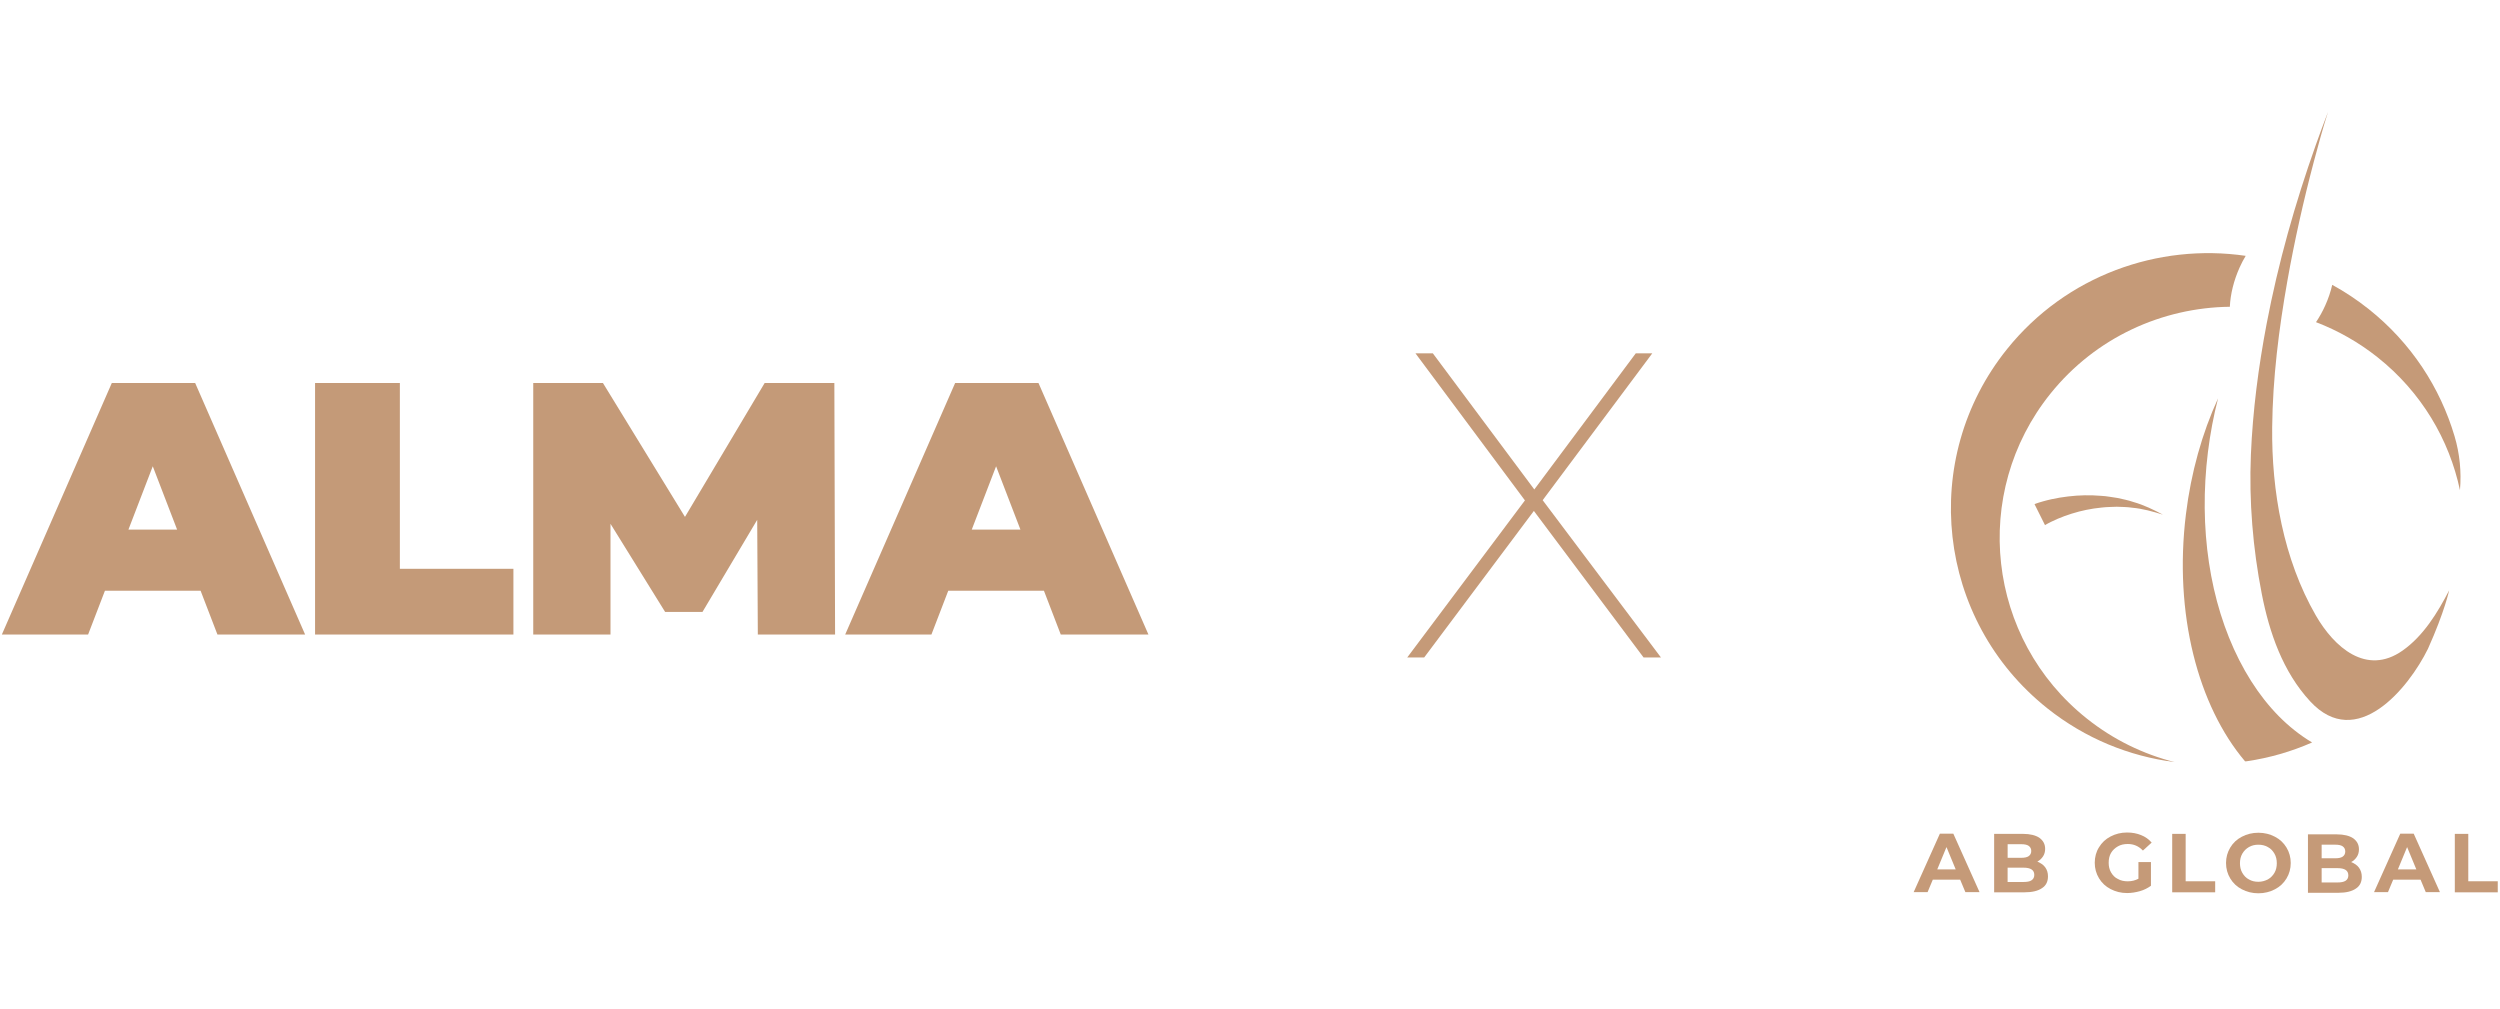 <svg width="327" height="132" viewBox="0 0 327 132" fill="none" xmlns="http://www.w3.org/2000/svg">
<g clip-path="url(#clip0_38_917)">
<path d="M284.427 99.679C278.527 98.925 272.76 96.605 267.792 92.649C253.306 81.133 250.95 60.039 262.537 45.642C270.267 36.034 282.296 31.797 293.737 33.464C293.446 33.942 293.181 34.459 292.938 34.994C292.175 36.705 291.738 38.472 291.663 40.125C282.847 40.23 274.137 44.111 268.211 51.475C257.732 64.499 259.859 83.576 272.968 93.996C276.449 96.767 280.363 98.649 284.427 99.679Z" fill="#C59A78"/>
<path d="M302.425 97.114C299.694 98.315 296.831 99.135 293.892 99.569C293.87 99.565 293.843 99.565 293.821 99.578C293.764 99.574 293.707 99.578 293.654 99.582C287.516 92.333 284.313 80.295 285.923 67.231C286.589 61.82 288.028 56.676 290.124 52.102C289.537 54.373 289.1 56.711 288.8 59.105C287.569 69.047 289.021 78.717 292.89 86.338C294.841 90.18 297.294 93.276 300.104 95.508C300.855 96.105 301.627 96.644 302.425 97.114Z" fill="#C59A78"/>
<path d="M266.115 65.94C266.239 65.888 266.327 65.861 266.42 65.826C266.517 65.791 266.609 65.76 266.698 65.734C266.879 65.677 267.064 65.616 267.245 65.572C267.607 65.467 267.968 65.383 268.33 65.3C268.692 65.221 269.054 65.155 269.416 65.09C269.782 65.037 270.139 64.98 270.506 64.936C271.957 64.761 273.418 64.734 274.852 64.857C275.209 64.883 275.567 64.91 275.924 64.975C276.277 65.032 276.634 65.076 276.987 65.138C277.684 65.3 278.382 65.427 279.057 65.664C280.42 66.05 281.691 66.673 282.909 67.317C281.581 66.901 280.257 66.532 278.893 66.409C278.223 66.304 277.539 66.313 276.873 66.282C276.537 66.287 276.197 66.304 275.862 66.317C275.527 66.322 275.196 66.357 274.861 66.392C273.532 66.523 272.231 66.791 270.978 67.186C270.664 67.282 270.356 67.396 270.047 67.501C269.742 67.62 269.438 67.734 269.138 67.861C268.842 67.988 268.546 68.12 268.264 68.265C268.118 68.33 267.982 68.405 267.849 68.479C267.779 68.514 267.713 68.554 267.651 68.589C267.585 68.624 267.518 68.668 267.487 68.69L266.115 65.94Z" fill="#C59A78"/>
<path d="M321.765 64.123C320.361 57.496 316.721 51.295 310.998 46.743C308.501 44.757 305.774 43.226 302.933 42.139C303.378 41.477 303.789 40.744 304.142 39.955C304.548 39.056 304.852 38.148 305.055 37.258C306.705 38.161 308.298 39.214 309.82 40.424C315.402 44.862 319.179 50.717 321.059 57.067C321.734 59.343 321.968 61.728 321.765 64.092C321.769 64.105 321.765 64.114 321.765 64.123Z" fill="#C59A78"/>
<path d="M320.348 77.218C320.348 77.218 319.788 79.933 317.577 84.862C315.022 90.054 308.24 98.308 302.173 91.738C298.595 87.87 296.834 82.757 295.842 77.687C294.672 71.71 294.165 65.575 294.416 59.492C294.659 53.739 295.4 48.002 296.477 42.345C297.99 34.412 300.188 26.61 302.893 18.997C303.157 18.252 303.431 17.506 303.705 16.761C303.921 16.177 304.318 15.121 304.512 14.625C303.828 16.761 303.241 18.927 302.663 21.093C301.295 26.255 300.126 31.469 299.191 36.723C298.074 43.038 297.271 49.441 297.201 55.861C297.108 64.242 298.67 73.144 302.906 80.494C305.297 84.643 309.516 88.423 314.241 85.107C316.986 83.187 318.848 80.117 320.348 77.218Z" fill="#C59A78"/>
<path d="M256.391 115.064H252.808L252.129 116.691H250.307L253.735 109.047H255.496L258.924 116.691H257.071L256.391 115.064ZM255.804 113.713L254.6 110.797L253.395 113.713H255.804Z" fill="#C59A78"/>
<path d="M267.505 113.429C267.753 113.767 267.876 114.166 267.876 114.627C267.876 115.302 267.629 115.824 267.104 116.162C266.579 116.53 265.807 116.714 264.818 116.714H260.834V109.07H264.602C265.529 109.07 266.27 109.254 266.764 109.592C267.258 109.961 267.505 110.421 267.505 111.035C267.505 111.403 267.413 111.741 267.228 112.017C267.042 112.294 266.795 112.539 266.486 112.693C266.888 112.877 267.258 113.092 267.505 113.429ZM262.599 110.39V112.202H264.359C264.792 112.202 265.132 112.14 265.348 111.987C265.564 111.833 265.688 111.618 265.688 111.311C265.688 111.004 265.564 110.789 265.348 110.636C265.132 110.482 264.792 110.421 264.359 110.421H262.599V110.39ZM265.714 115.149C265.961 114.995 266.085 114.749 266.085 114.442C266.085 113.798 265.621 113.491 264.664 113.491H262.595V115.363H264.664C265.127 115.363 265.498 115.302 265.714 115.149Z" fill="#C59A78"/>
<path d="M279.707 112.759H281.344V115.859C280.912 116.166 280.448 116.412 279.893 116.565C279.337 116.719 278.781 116.811 278.225 116.811C277.422 116.811 276.711 116.627 276.063 116.289C275.414 115.951 274.92 115.491 274.549 114.877C274.178 114.263 273.993 113.587 273.993 112.851C273.993 112.114 274.178 111.408 274.549 110.825C274.92 110.211 275.414 109.75 276.063 109.412C276.711 109.075 277.422 108.891 278.225 108.891C278.904 108.891 279.522 109.013 280.047 109.228C280.603 109.443 281.066 109.781 281.437 110.211L280.294 111.254C279.738 110.671 279.089 110.395 278.317 110.395C277.823 110.395 277.391 110.487 277.02 110.702C276.649 110.917 276.341 111.193 276.124 111.561C275.908 111.93 275.815 112.359 275.815 112.851C275.815 113.311 275.908 113.741 276.124 114.109C276.341 114.478 276.619 114.785 277.02 114.969C277.391 115.184 277.823 115.276 278.317 115.276C278.842 115.276 279.306 115.153 279.707 114.938V112.759V112.759Z" fill="#C59A78"/>
<path d="M284.093 109.07H285.884V115.271H289.745V116.714H284.124V109.07H284.093Z" fill="#C59A78"/>
<path d="M293.234 116.32C292.586 115.982 292.092 115.522 291.721 114.908C291.35 114.294 291.165 113.619 291.165 112.882C291.165 112.145 291.35 111.47 291.721 110.856C292.092 110.242 292.586 109.781 293.234 109.444C293.883 109.106 294.593 108.922 295.397 108.922C296.2 108.922 296.91 109.106 297.559 109.444C298.207 109.781 298.701 110.242 299.072 110.856C299.443 111.47 299.628 112.145 299.628 112.882C299.628 113.619 299.443 114.294 299.072 114.908C298.701 115.522 298.207 115.982 297.559 116.32C296.91 116.658 296.2 116.842 295.397 116.842C294.593 116.842 293.883 116.658 293.234 116.32ZM296.632 115.031C297.003 114.816 297.281 114.54 297.497 114.171C297.713 113.803 297.806 113.373 297.806 112.913C297.806 112.452 297.713 112.022 297.497 111.654C297.281 111.286 297.003 110.979 296.632 110.794C296.261 110.58 295.86 110.487 295.397 110.487C294.933 110.487 294.532 110.58 294.161 110.794C293.79 111.009 293.512 111.286 293.296 111.654C293.08 112.022 292.987 112.452 292.987 112.913C292.987 113.373 293.08 113.803 293.296 114.171C293.512 114.54 293.79 114.847 294.161 115.031C294.532 115.246 294.933 115.338 295.397 115.338C295.86 115.338 296.257 115.215 296.632 115.031Z" fill="#C59A78"/>
<path d="M308.551 113.492C308.798 113.83 308.922 114.229 308.922 114.689C308.922 115.364 308.675 115.886 308.15 116.224C307.625 116.592 306.853 116.777 305.864 116.777H301.88V109.133H305.648C306.575 109.133 307.316 109.317 307.81 109.655C308.304 110.023 308.551 110.484 308.551 111.097C308.551 111.466 308.459 111.804 308.273 112.08C308.088 112.356 307.841 112.602 307.532 112.755C307.965 112.939 308.304 113.154 308.551 113.492ZM303.671 110.453V112.264H305.432C305.864 112.264 306.204 112.203 306.42 112.049C306.636 111.896 306.76 111.681 306.76 111.374C306.76 111.067 306.636 110.852 306.42 110.698C306.204 110.545 305.864 110.484 305.432 110.484H303.671V110.453ZM306.791 115.211C307.038 115.058 307.162 114.812 307.162 114.505C307.162 113.86 306.698 113.553 305.741 113.553H303.671V115.426H305.741C306.204 115.426 306.544 115.364 306.791 115.211Z" fill="#C59A78"/>
<path d="M316.61 115.064H313.027L312.348 116.691H310.525L313.954 109.047H315.714L319.143 116.691H317.29L316.61 115.064ZM316.054 113.713L314.85 110.797L313.645 113.713H316.054Z" fill="#C59A78"/>
<path d="M321.06 109.07H322.851V115.271H326.712V116.714H321.09V109.07H321.06Z" fill="#C59A78"/>
</g>
<path d="M184.064 86L200.034 64.688V66.222L185.144 46.217H187.417L201.057 64.517H200.318L213.958 46.217H216.118L201.398 65.938V64.915L217.254 86H214.981L200.261 66.336H201L186.28 86H184.064Z" fill="#C59A78"/>
<path d="M0.242 83L14.624 50.1H25.528L39.91 83H28.442L17.82 55.364H22.144L11.522 83H0.242ZM8.796 77.266L11.616 69.276H26.75L29.57 77.266H8.796ZM41.21 83V50.1H52.302V74.399H67.154V83H41.21ZM69.748 83V50.1H78.866L92.026 71.579H87.232L100.016 50.1H109.134L109.228 83H99.123L99.029 65.328H100.627L91.885 80.039H86.997L77.879 65.328H79.853V83H69.748ZM110.549 83L124.931 50.1H135.835L150.217 83H138.749L128.127 55.364H132.451L121.829 83H110.549ZM119.103 77.266L121.923 69.276H137.057L139.877 77.266H119.103Z" fill="#C49A78"/>
<defs>
<clipPath id="clip0_38_917">
<rect width="76.4" height="102.207" fill="white" transform="translate(250.307 14.633)"/>
</clipPath>
</defs>
</svg>
